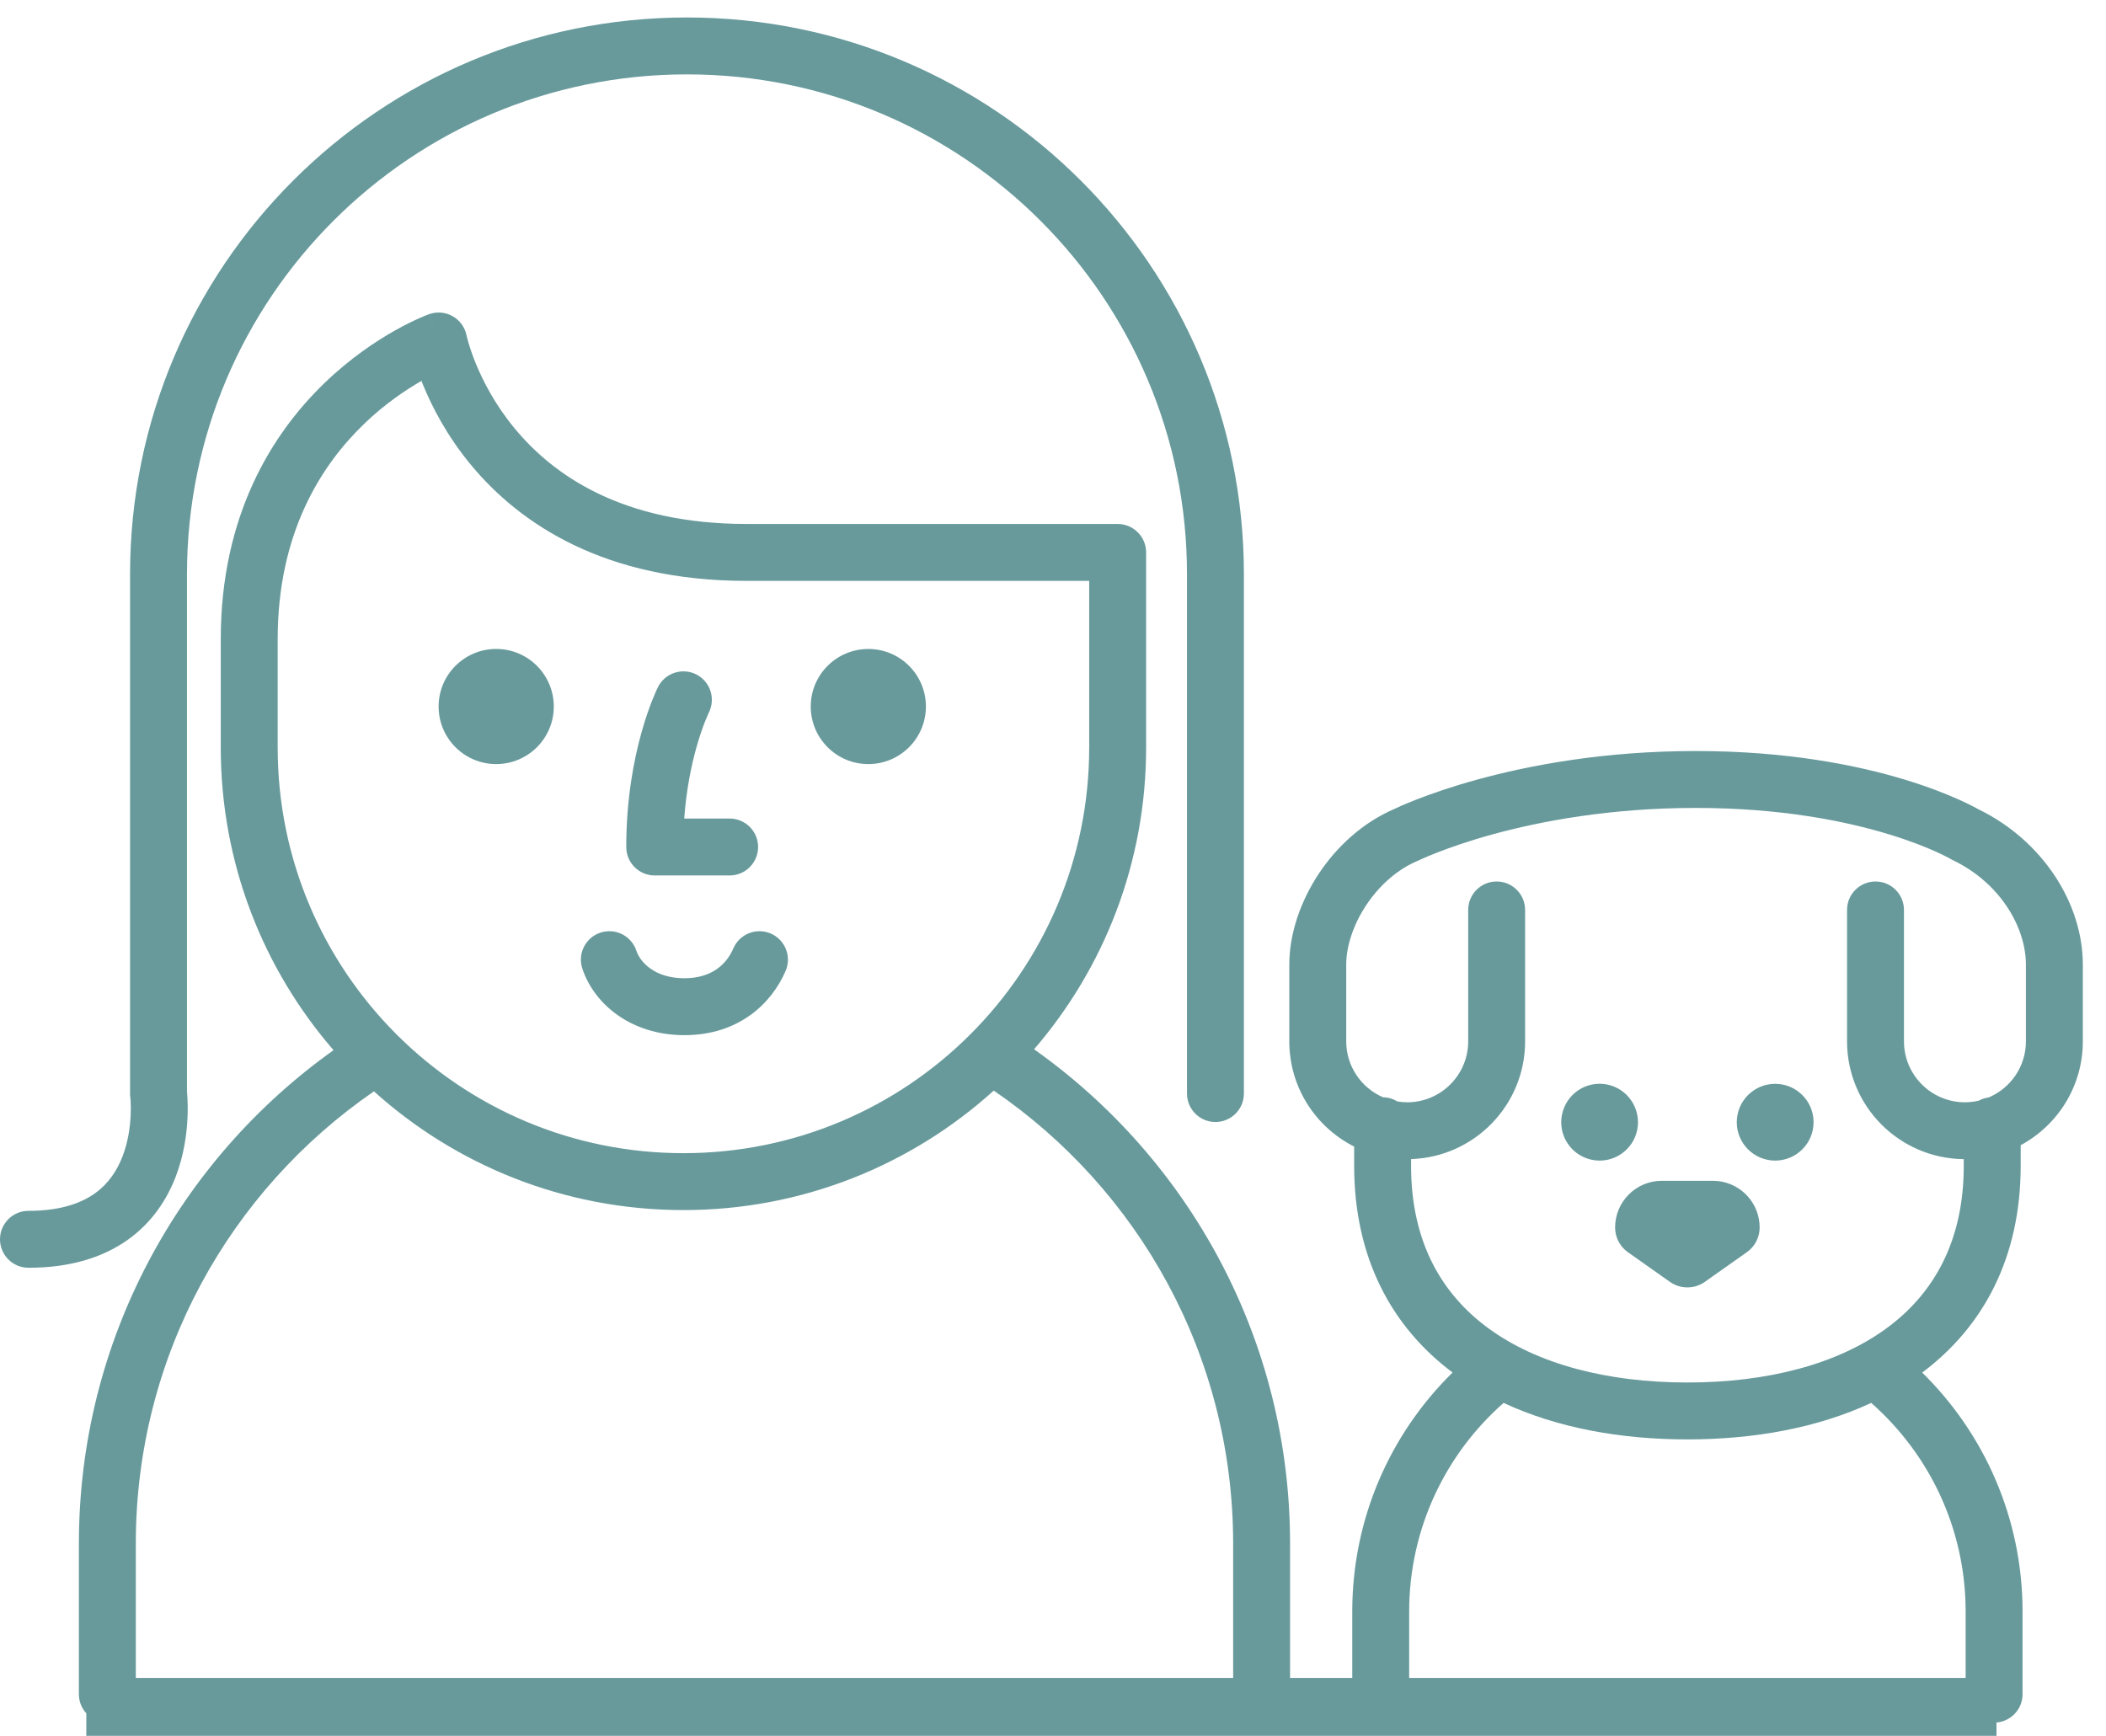 <svg width="74" height="61" viewBox="0 0 74 61" fill="none" xmlns="http://www.w3.org/2000/svg">
<path d="M15.074 11.041C15.348 10.943 15.652 10.969 15.905 11.112C16.157 11.255 16.335 11.5 16.393 11.784C16.393 11.785 16.393 11.787 16.394 11.79C16.395 11.798 16.398 11.812 16.403 11.832C16.413 11.873 16.43 11.938 16.455 12.024C16.505 12.197 16.588 12.454 16.715 12.766C16.97 13.39 17.398 14.227 18.088 15.06C19.442 16.697 21.868 18.413 26.232 18.413H39.272C39.824 18.413 40.272 18.861 40.272 19.413V26.27C40.272 30.322 38.788 34.027 36.335 36.873C41.776 40.724 45.33 47.069 45.33 54.244V58.966H47.515V56.634C47.515 53.344 48.865 50.368 51.04 48.232C48.89 46.623 47.582 44.189 47.582 40.969V40.292C46.23 39.61 45.303 38.211 45.303 36.594V33.9C45.303 32.8 45.704 31.658 46.345 30.694C46.979 29.742 47.893 28.897 49.012 28.42C49.015 28.418 49.019 28.416 49.024 28.414C49.035 28.409 49.05 28.402 49.068 28.394C49.105 28.377 49.157 28.352 49.223 28.323C49.355 28.265 49.547 28.184 49.794 28.088C50.288 27.896 51.005 27.643 51.92 27.392C53.75 26.89 56.375 26.392 59.586 26.392C62.798 26.392 65.261 26.89 66.936 27.399C67.773 27.654 68.414 27.911 68.852 28.108C69.07 28.207 69.239 28.291 69.356 28.352C69.415 28.383 69.461 28.408 69.494 28.427C69.503 28.432 69.512 28.436 69.519 28.44C71.787 29.545 73.186 31.756 73.186 33.9V36.594C73.186 38.173 72.302 39.545 71.002 40.244V40.969C71.002 44.191 69.693 46.625 67.542 48.234C69.716 50.37 71.068 53.344 71.068 56.635V59.537C71.068 60.061 70.665 60.489 70.152 60.532V61H3.033V60.21C2.893 60.056 2.8 59.858 2.777 59.639L2.772 59.536V54.243C2.773 47.088 6.306 40.76 11.72 36.905C9.251 34.055 7.757 30.337 7.757 26.27V22.465C7.757 18.11 9.562 15.24 11.39 13.472C12.296 12.595 13.201 11.995 13.883 11.611C14.224 11.419 14.512 11.281 14.719 11.188C14.822 11.142 14.906 11.107 14.966 11.083C14.996 11.071 15.021 11.062 15.039 11.055C15.048 11.051 15.056 11.048 15.062 11.046C15.064 11.045 15.066 11.044 15.068 11.043C15.069 11.043 15.07 11.042 15.071 11.042H15.073C15.075 11.046 15.094 11.098 15.343 11.79L15.074 11.041ZM34.918 38.325C32.034 40.934 28.21 42.524 24.015 42.524C19.833 42.524 16.02 40.946 13.14 38.352C8.084 41.828 4.773 47.649 4.772 54.243V58.966H43.33V54.244C43.33 47.631 39.999 41.797 34.918 38.325ZM65.75 49.3C63.864 50.179 61.631 50.583 59.293 50.583C56.954 50.583 54.719 50.18 52.833 49.3C50.798 51.092 49.515 53.712 49.515 56.634V58.966H69.068V56.635C69.068 53.713 67.785 51.093 65.75 49.3ZM59.586 28.392C56.581 28.392 54.136 28.858 52.449 29.32C51.606 29.552 50.955 29.783 50.519 29.952C50.301 30.037 50.137 30.106 50.03 30.153C49.977 30.177 49.938 30.195 49.914 30.206C49.902 30.212 49.894 30.216 49.89 30.218C49.888 30.219 49.886 30.219 49.886 30.22V30.219C49.867 30.228 49.848 30.237 49.828 30.245C49.113 30.541 48.473 31.106 48.01 31.802C47.544 32.502 47.303 33.266 47.303 33.9V36.594C47.303 37.474 47.835 38.23 48.596 38.56C48.78 38.562 48.951 38.616 49.099 38.705C49.212 38.724 49.327 38.736 49.445 38.736C50.629 38.736 51.589 37.776 51.589 36.594V31.977C51.589 31.424 52.037 30.977 52.589 30.977C53.141 30.977 53.589 31.424 53.589 31.977V36.594C53.589 38.835 51.806 40.66 49.582 40.732V40.969C49.582 43.617 50.637 45.465 52.309 46.685C54.022 47.935 56.469 48.583 59.293 48.583C62.117 48.583 64.564 47.936 66.276 46.687C67.948 45.467 69.002 43.617 69.002 40.969V40.734C66.734 40.712 64.902 38.867 64.901 36.594V31.977C64.901 31.424 65.349 30.977 65.901 30.977C66.453 30.977 66.901 31.424 66.901 31.977V36.594C66.902 37.776 67.861 38.736 69.044 38.736C69.21 38.736 69.372 38.715 69.527 38.679C69.633 38.622 69.751 38.583 69.875 38.567C70.645 38.243 71.186 37.481 71.186 36.594V33.9C71.186 32.588 70.282 31.022 68.612 30.224C68.585 30.211 68.558 30.196 68.532 30.181V30.18C68.529 30.178 68.524 30.175 68.518 30.172C68.5 30.162 68.47 30.146 68.429 30.124C68.345 30.08 68.211 30.014 68.029 29.932C67.665 29.767 67.105 29.541 66.355 29.314C64.855 28.858 62.588 28.392 59.586 28.392ZM60.357 41.504C61.185 41.588 61.83 42.286 61.83 43.137C61.83 43.482 61.663 43.805 61.381 44.004L59.903 45.047C59.536 45.306 59.045 45.306 58.678 45.047L57.201 44.004C56.955 43.83 56.795 43.56 56.759 43.265L56.751 43.137C56.751 42.23 57.486 41.495 58.393 41.495H60.188L60.357 41.504ZM24.139 0.614C34.946 0.614 43.708 9.374 43.708 20.179V38.429C43.708 38.981 43.26 39.428 42.708 39.429C42.156 39.429 41.708 38.981 41.708 38.429V20.179C41.708 10.479 33.842 2.614 24.139 2.614C14.435 2.614 6.57 10.479 6.57 20.179V38.375C6.571 38.381 6.572 38.388 6.572 38.395C6.577 38.445 6.582 38.513 6.587 38.597C6.596 38.764 6.601 38.996 6.589 39.273C6.565 39.821 6.471 40.576 6.175 41.348C5.876 42.126 5.363 42.945 4.495 43.565C3.623 44.186 2.473 44.551 1 44.551C0.448 44.551 0 44.103 0 43.551C0 42.999 0.448 42.551 1 42.551C2.135 42.551 2.86 42.275 3.334 41.937C3.812 41.596 4.115 41.133 4.308 40.632C4.502 40.124 4.573 39.599 4.591 39.187C4.6 38.984 4.596 38.816 4.59 38.703C4.587 38.647 4.583 38.605 4.581 38.579C4.58 38.568 4.579 38.559 4.578 38.555L4.57 38.492V20.179C4.57 9.374 13.331 0.614 24.139 0.614ZM56.208 38.085C56.952 38.085 57.554 38.691 57.555 39.437C57.555 40.181 56.952 40.785 56.208 40.785C55.461 40.785 54.858 40.181 54.858 39.437C54.859 38.691 55.461 38.085 56.208 38.085ZM62.376 38.087C63.121 38.087 63.725 38.691 63.725 39.437C63.724 40.181 63.121 40.785 62.376 40.785C61.631 40.785 61.026 40.181 61.026 39.437C61.026 38.691 61.631 38.087 62.376 38.087ZM14.81 13.386C14.25 13.705 13.514 14.199 12.78 14.909C11.28 16.36 9.757 18.732 9.757 22.465V26.27C9.757 30.202 11.348 33.761 13.923 36.34C13.944 36.359 13.964 36.379 13.983 36.399C16.559 38.949 20.103 40.524 24.015 40.524C31.889 40.524 38.271 34.142 38.272 26.27V20.413H26.232C21.251 20.413 18.267 18.414 16.547 16.335C15.7 15.312 15.177 14.29 14.863 13.521C14.845 13.476 14.827 13.43 14.81 13.386ZM25.768 33.329C25.985 32.822 26.574 32.587 27.081 32.805C27.588 33.023 27.823 33.611 27.605 34.118C27.118 35.254 25.966 36.377 24.049 36.377C22.184 36.377 20.879 35.296 20.462 34.038C20.288 33.514 20.573 32.948 21.097 32.774C21.621 32.601 22.187 32.885 22.36 33.409C22.491 33.804 22.999 34.377 24.049 34.377C25.046 34.377 25.545 33.847 25.768 33.329ZM23.121 24.142C23.37 23.649 23.972 23.451 24.465 23.7C24.957 23.949 25.154 24.549 24.906 25.042L24.904 25.049C24.9 25.058 24.892 25.074 24.881 25.098C24.859 25.145 24.826 25.222 24.785 25.325C24.702 25.532 24.587 25.849 24.472 26.26C24.295 26.889 24.117 27.738 24.042 28.765H25.638C26.19 28.765 26.638 29.212 26.638 29.765C26.638 30.317 26.19 30.765 25.638 30.765H23.005C22.453 30.765 22.005 30.317 22.005 29.765C22.005 28.072 22.274 26.687 22.547 25.718C22.683 25.233 22.821 24.851 22.928 24.584C22.981 24.451 23.026 24.346 23.06 24.271C23.076 24.235 23.09 24.205 23.101 24.184C23.106 24.173 23.111 24.164 23.114 24.157C23.116 24.154 23.117 24.15 23.118 24.148C23.119 24.146 23.12 24.145 23.12 24.145L23.121 24.144V24.143C23.123 24.143 23.158 24.161 23.956 24.564L23.121 24.142ZM17.436 22.805C18.553 22.805 19.459 23.711 19.459 24.828C19.459 25.945 18.553 26.851 17.436 26.851C16.318 26.851 15.412 25.945 15.412 24.828C15.412 23.711 16.318 22.805 17.436 22.805ZM30.512 22.806C31.629 22.806 32.534 23.711 32.534 24.828C32.534 25.945 31.629 26.85 30.512 26.851C29.394 26.851 28.488 25.945 28.488 24.828C28.488 23.711 29.394 22.806 30.512 22.806Z" fill="#689A9C"/>
</svg>
